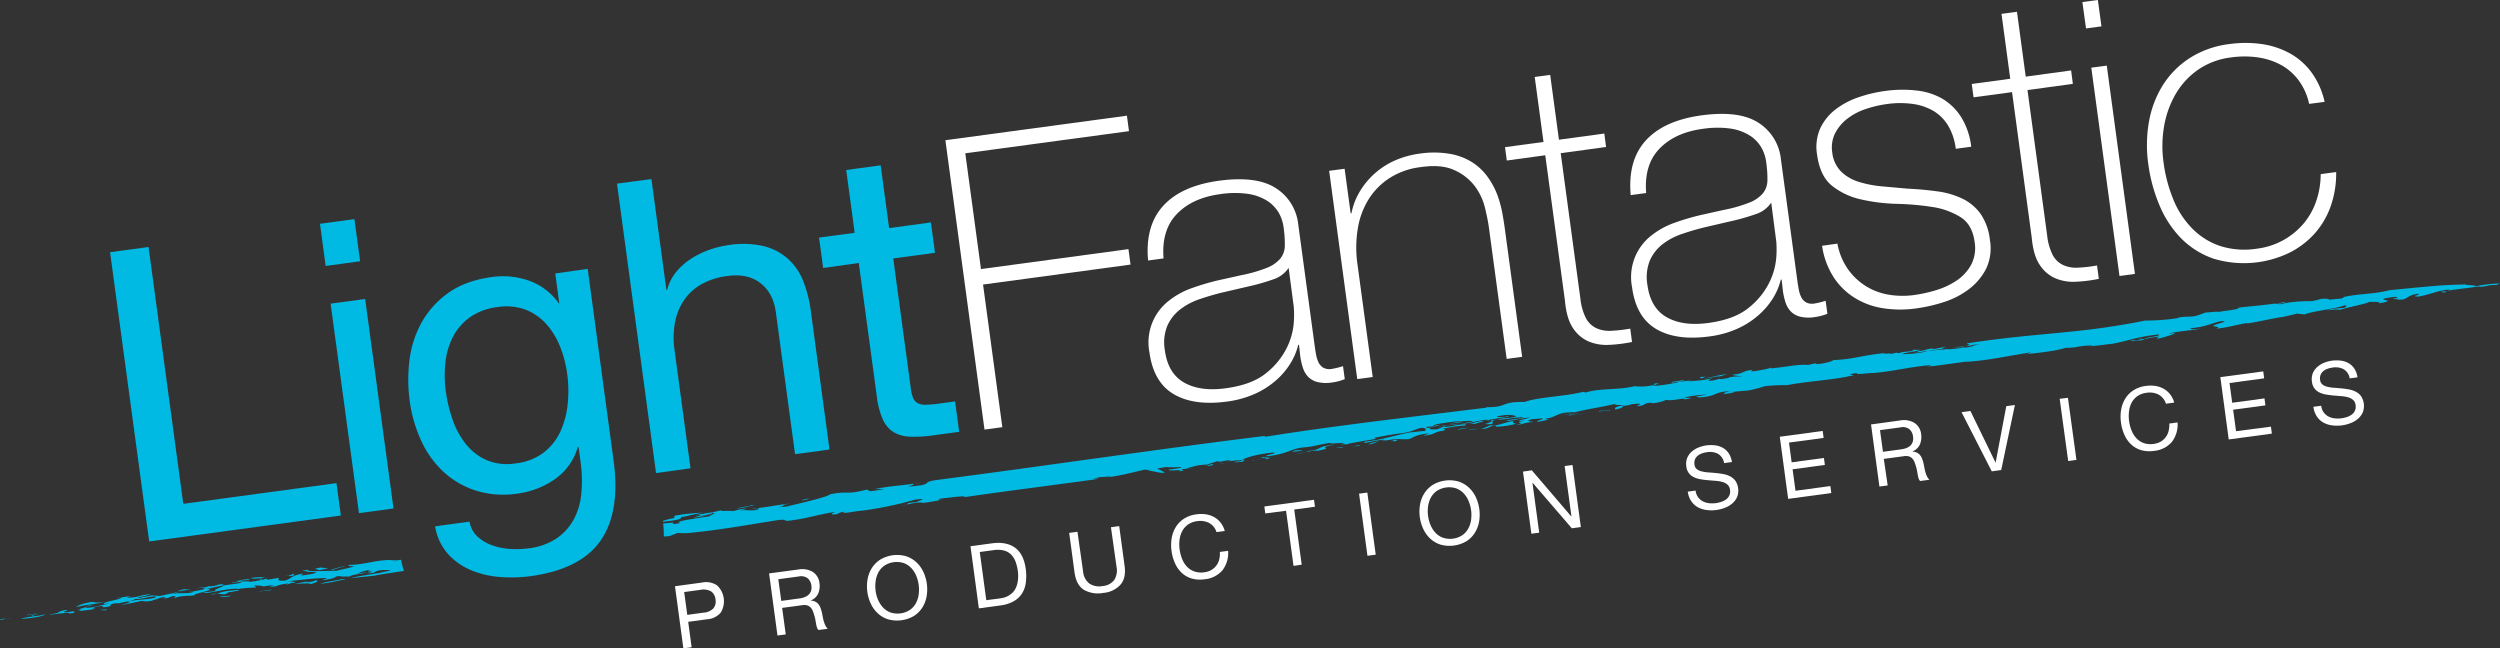 <svg id="Layer_1" data-name="Layer 1" xmlns="http://www.w3.org/2000/svg" viewBox="0 0 807.87 209.5"><rect x="0" y="0" width="807.87" height="209.5" fill="#333333" stroke="none"/><defs><style>.cls-1{fill:#00bae3;}.cls-2{fill:#fff;}</style></defs><title>Logo_Web</title><path class="cls-1" d="M87.87,190.65c-0.87.25-4,.3-4.05,0.78C84.81,190.83,87.23,191.19,87.87,190.65Z" transform="translate(0 -0.13)"/><path class="cls-1" d="M103.6,188.81a75,75,0,0,0,8.12-1.57l-1.1,0C108.17,187.85,104.94,188.13,103.6,188.81Z" transform="translate(0 -0.13)"/><path class="cls-1" d="M74.71,192.62l-3.41.25C70.25,193.22,74.23,193.05,74.71,192.62Z" transform="translate(0 -0.13)"/><path class="cls-1" d="M101.79,187.67c-0.13.35-1.56,0.52-3.18,0.66a10.73,10.73,0,0,1,1.56-.53c-2.64.62-2.83,0.59-4.95,1,2.17-.06,5.4-0.34,5.12.12C101.9,188.44,103.8,187.71,101.79,187.67Z" transform="translate(0 -0.13)"/><path class="cls-1" d="M95.72,188.54l-0.19,0C95.66,188.61,95.73,188.61,95.72,188.54Z" transform="translate(0 -0.13)"/><path class="cls-1" d="M24.37,197.55l-2.84.46c-2.73,0,1.7-.75-0.12-0.77-3.56.49-1.12,1-5.59,1.44,0.4,0.31,7.13-1,6.49-.31C26.07,198.05,22.44,198,24.37,197.55Z" transform="translate(0 -0.13)"/><path class="cls-1" d="M30.15,194.88l1.06-.22-2.17.06c-3.53.74-3.67,1.1-4.49,1.6,3.15-.79,5.13-0.88,9.22-1.54Z" transform="translate(0 -0.13)"/><path class="cls-1" d="M34.15,197.35l0.5-.31-2.34.16A10,10,0,0,0,34.15,197.35Z" transform="translate(0 -0.13)"/><path class="cls-1" d="M70.18,191.95c1.42,0,1.94.7,3.63-.33l-0.37-.06a26.21,26.21,0,0,0,3.91-.69,2.15,2.15,0,0,0-.48-0.13c-0.63.08-1.47,0.17-2.75,0.29A16,16,0,0,0,70.18,191.95Z" transform="translate(0 -0.13)"/><path class="cls-1" d="M129.57,181l-1,.19-0.72-.11c-1.49.23-1.52,0.11-1.35,0-5.29,0-8,1.44-13.67,1.6-1,.48,1.31.32,1.52,0.47-0.84.38-4,1-5.6,1.44-2.56-.13-10.28.5-9.14-0.33-4.63.57,1.5,0.22-.79,0.76l-0.53,0a16.87,16.87,0,0,1,3.82.06c0.4,0.31-3.67,1-4.93,1l0.81-.63c-4.24.76-3.25,1.41-5.83,2.28-3.42.26-1.53-.47-2.31-0.84l-3.55.61-0.05-.39a41,41,0,0,1-6,1.13c2.27-.68-4.86.29-1.72-0.63-1.8.11-2.21,0.93-3.19,0.54-1.18.58,1.63,0,2.54,0,0.81,0.49-3.88.81-6,1.26-0.22-.28,1.38-0.55-1.17-0.42a7.57,7.57,0,0,1-3.53.61c0.05,0.39-2.84.46-4.27,0.63,1.62-.14,4-0.17,3,0.3a32.64,32.64,0,0,1-5.15.88l2-.09c-2.41.9-4.16,0.15-7.52,0.78,1.4-.42,2.29-0.55,3.49-1-1.58.4-4.57,1.09-7,1.61l-2.93-.18c-0.32.33-3.21,0.41-3.16,0.79-3.59.22,2.79-.85,3.11-1.18-4.49.35-3.48,1.13-7.84,1.11l1.37-.55a41.33,41.33,0,0,1-4.45.6,4.24,4.24,0,0,0,1.62-.14c-0.77.89-6.51,1.43-5.87,2.15l2-.21c-3,.56-5.06,1.39-7.42,1.42-1.82,0,1.18-.71,2.2-1.06-2.84.33-2.19,1.19-5.58,1.57,1.8-.11,1.5.22,0.46,0.57,2-.21,6.08-0.61,5.31-0.85l-0.72,0a6.3,6.3,0,0,1,1.73-.63c2.68-.36,1.3.19,1.85,0.27,4.47-.48.26-0.85,4.34-1.37l0.55,0.08c1.94-.47,5-0.91,5.43-1.47,1.86,0.27,4.59-.83,6.59-0.79,0.53,1.08-6.95.86-9.18,1.79,2.17-.06-1.15.71-2,1.08l6.69-1.4a7.65,7.65,0,0,0,3.79-.2l-0.53,0c2.66-.49,1.88-0.86,4.22-1,0.37,0.05-.31.33-0.48,0.43,2.15-.19,1.74-0.5,3.16-0.79,2.15-.19-1,0.61.8,0.49,2.42-.77,3.93-0.43,6.08-0.74-1-.52,8.42-2,3.71-2l5.09-1.14c1.65,0.12-3.43,1.38-1.93,1.73l-4.11.53c0.79,0.71,8.52-1.68,11.37-1.16a41.8,41.8,0,0,1,5.85-.47l-0.81-.62c2.17-.13,2.92.17,3,0.28,1.26-.22,2.39-0.35,3.57-0.48a5.45,5.45,0,0,1-1.48.44,3.79,3.79,0,0,0,2.66-.32,20.5,20.5,0,0,1,3.53-.63l-1.18.43a7,7,0,0,0,1.89-.53c0.56-.08,1.09-0.17,1.59-0.28a10.89,10.89,0,0,0-3.28-.29c5-.39,8.92-1.08,13.28-1.07-0.13.23-1.88,0.73-1.34,0.68,2.15-.19,4.42-0.86,4.19-1.14l1.18-.19a4.71,4.71,0,0,0,2,.14,6.12,6.12,0,0,0,1.37,0c0.64-.66,4.78-0.93,5.63-1.31-1,.07-2.16.24-3.36,0.42,1.67-.61,3.15-1.25,4.52-1.13-3.15.79,3.49,0.13-1.31,0.94,3.48,0.26,1.7-.75,5.31-1l2.35,0c-0.3.46-3.72,0.71-3.16,0.79l1.6-.27c-1.57.53-7.66,1.14-11.32,2.11l7.52-.78c3.06-.58,6.38-1.07,9.74-1.55A29.58,29.58,0,0,1,129.57,181ZM90,189.45l0.42-.19h0Zm38-8.19,0.53,0C127.28,181.53,126.63,181.71,127.9,181.25Z" transform="translate(0 -0.13)"/><polygon class="cls-1" points="394.5 149.73 395.74 149.83 394.24 149.6 394.5 149.73"/><path class="cls-1" d="M389.55,150.75c1.84-.12,2.89-0.36,2.36-0.63C389.87,150.4,391,150.45,389.55,150.75Z" transform="translate(0 -0.13)"/><path class="cls-1" d="M14.71,198.65c-2.8.72-6.26,0.72-8,1.47C9.65,200,14.07,199.31,14.71,198.65Z" transform="translate(0 -0.13)"/><path class="cls-1" d="M70.18,191.95a6.34,6.34,0,0,0-2.07.33A11.7,11.7,0,0,0,70.18,191.95Z" transform="translate(0 -0.13)"/><path class="cls-1" d="M126.54,181.16h0.26C126.87,181.07,126.66,181.11,126.54,181.16Z" transform="translate(0 -0.13)"/><path class="cls-1" d="M84.95,189.94l-0.1,0C85,190,85,190,84.95,189.94Z" transform="translate(0 -0.13)"/><path class="cls-1" d="M550,122.39l1.19-.62a5.15,5.15,0,0,1-1.41.15C549,122.21,549.49,122.3,550,122.39Z" transform="translate(0 -0.13)"/><path class="cls-1" d="M227.4,165.79c0.64,0,1.23-.09,1.72-0.16C228.53,165.66,228,165.72,227.4,165.79Z" transform="translate(0 -0.13)"/><path class="cls-1" d="M214.26,168.75c3-.36,6.5-0.78,5.72-1.47,2-.29,4.47-1.11,7.43-1.48a63.54,63.54,0,0,0-9.47,1l-0.06.73a26.69,26.69,0,0,0-3.66.91C214.22,168.53,214.24,168.64,214.26,168.75Z" transform="translate(0 -0.13)"/><path class="cls-1" d="M619.78,113.6c-0.25.37,0.48,0.23-1.89,0.77,3.26-.65,6.09-1,9.85-1.52-0.67-.12,2.09-0.87.66-0.58l-4.17.77,0.6-.31C621.84,112.87,623,113.36,619.78,113.6Z" transform="translate(0 -0.13)"/><path class="cls-1" d="M112,182.88a51.74,51.74,0,0,0-5.06,1.39l0.37,0.06Z" transform="translate(0 -0.13)"/><path class="cls-1" d="M558.26,121c-3.73.42-4.19,0.9-7.42,1.42,1.4,0,3.27-.65,5-0.74l-0.75.28Z" transform="translate(0 -0.13)"/><path class="cls-1" d="M242.27,163.68a16.78,16.78,0,0,0-4.38.91c2.08-.4,3.92-0.72,6.33-1.31C243.3,163.43,242.15,163.4,242.27,163.68Z" transform="translate(0 -0.13)"/><path class="cls-1" d="M102.94,184.44l3.16-.66-2.58-.25C99.81,184.24,103.4,183.89,102.94,184.44Z" transform="translate(0 -0.13)"/><path class="cls-1" d="M261.21,161.24c-1,.28-2.32.39-2,0.57C259.82,161.83,261.88,161.31,261.21,161.24Z" transform="translate(0 -0.13)"/><polygon class="cls-1" points="12.81 197.99 8.57 198.75 8.94 198.81 12.81 197.99"/><polygon class="cls-1" points="12.51 198.32 10.39 198.77 10.07 199.1 12.51 198.32"/><path class="cls-1" d="M3.62,199.92a6.36,6.36,0,0,0-1.34.12Z" transform="translate(0 -0.13)"/><path class="cls-1" d="M2.28,200l-1.89.17C-0.75,200.78.82,200.28,2.28,200Z" transform="translate(0 -0.13)"/><path class="cls-1" d="M92.12,186.25c2.83-.46.24,0.41,2.71-0.11l0.27-.58c-2.5.26,0.2,0.16-.67,0.4A10,10,0,0,0,92.12,186.25Z" transform="translate(0 -0.13)"/><path class="cls-1" d="M59.13,190.59l-1.74.5c1.63,0,3.77-.33,4.08-0.66C59.35,190.87,60.92,190.35,59.13,190.59Z" transform="translate(0 -0.13)"/><path class="cls-1" d="M84.59,186.9l-0.84.51c2.36,0-1-.39,2.24-0.8a46.16,46.16,0,0,0-5,.27C81.34,187.06,82.1,187.3,84.59,186.9Z" transform="translate(0 -0.13)"/><path class="cls-1" d="M75.82,187.88c1.79-.24,4.34-0.12,5-0.52C79.71,187.07,78,187.7,75.82,187.88Z" transform="translate(0 -0.13)"/><path class="cls-1" d="M292.94,163.19l-1.45.35A6.75,6.75,0,0,0,292.94,163.19Z" transform="translate(0 -0.13)"/><path class="cls-1" d="M480.48,137L480,137c0.35,0.18.07,0.29,1.89,0.17,1.49-.55-1-0.74,1.66-1.48a16.69,16.69,0,0,1-2,.25C482.67,136.06,481.63,136.53,480.48,137Z" transform="translate(0 -0.13)"/><path class="cls-1" d="M447,142.32l-1,.15Z" transform="translate(0 -0.13)"/><path class="cls-1" d="M481.53,135.91l-0.08,0a2.85,2.85,0,0,0-.41-0.07,10.79,10.79,0,0,1-1.08.09A8.4,8.4,0,0,0,481.53,135.91Z" transform="translate(0 -0.13)"/><path class="cls-1" d="M466.68,137.78a0.43,0.43,0,0,0-.22.2h0.09l0.5-.22Z" transform="translate(0 -0.13)"/><path class="cls-1" d="M464.75,137.9l1.93-.12c0.87-.4,3.76-0.27,4.63-0.73Z" transform="translate(0 -0.13)"/><path class="cls-1" d="M655.34,114.6l-1.23.12A3.8,3.8,0,0,0,655.34,114.6Z" transform="translate(0 -0.13)"/><path class="cls-1" d="M693.26,109.86a0.06,0.06,0,0,1,0-.05l-0.13,0Z" transform="translate(0 -0.13)"/><path class="cls-1" d="M691.88,109.88a19.64,19.64,0,0,1-2.82.18c-2.26.84,4.81-.64,1.49,0.28,1-.14,1.84-0.32,2.59-0.5l-1.54-.29C689.59,110,693,109.53,691.88,109.88Z" transform="translate(0 -0.13)"/><path class="cls-1" d="M435.26,143.84a0.09,0.09,0,0,0,.06-0.11C435.26,143.77,435.23,143.81,435.26,143.84Z" transform="translate(0 -0.13)"/><path class="cls-1" d="M591.27,116.53l0.84,0A5.91,5.91,0,0,0,591.27,116.53Z" transform="translate(0 -0.13)"/><path class="cls-1" d="M799.4,92.79c2.49-.71-4.09-0.27-2.91-1L796,92.1c-6.77,0-15.35,1-23.82,1.8-5.23,1.37-9.08,1-14.73,2.18-0.79.86-1,.29-5.93,1.11,2.58-.44.23-0.61-1.42-0.49a25.36,25.36,0,0,1-3.24.77c-1-.12-7.28.12-9.47,0.93-3,.16.67-0.33,1.29-0.58-1.27-.22-2.39.63-3.41,0.51a0.51,0.51,0,0,1,.34-0.17c-4.56.65-7.31,0.82-12.07,1.37-0.29.78-4.63,0.91-6.71,1.45,0.65-.33-2.71.09-4.07,0.13l-2.47.89c-2.46.8-3.55,0.15-6.77,0.84l0.8,0a66.45,66.45,0,0,1-11.06.87c-21.77,4.4-34.09,3.8-57.19,7.31-1.48.42,1.15,0.22,0,.71-2.34.4-2.88,0.44-5,.74,1.92-.06,1.58-0.26,1.37,0l3.25-.65c0.17,0-.19.1,0.13,0.16,1.09-.22,2.37-0.54,3.79-0.69-2,.46-2.5,1.08-5.3,1.25a6.28,6.28,0,0,1,1.28-.32c-2.3.27-2.37,0.54-4.11,0.63-2.12.16-1.58,0.26-1.88,0.06l-6.58.59c-3.17,1.08-7.27,1-8.34,1.1,0.65-.58,4.31-0.73,5.85-1.43l-2.4,0-0.09.4-3.37.35,0.18-.1a2.83,2.83,0,0,1-1.64.39c-0.15,0-.49-0.1-0.12-0.17l-2.37.54c1.34-.59-2.12.16-1.83-0.34-7.84.82-9.85,2-16.81,2.27,1.15,0.07-2.08,1-4.21,1.22-1.24.05-1.56,0-.81-0.29l-2.74.61c-3.57-.25-6.89.67-12,1.11l0.24-.24a41.7,41.7,0,0,1-6.7,1.27l0.46-.48c-3.5.18-2.53,1.21-6.39,1.47,0.08,0.43,2.52.33,2.95,0.7-1-.32-5.08.17-4.08,0.35-3.79.69-2.64,0.35-3,.28l-2.2.57c-2.68.34-.93-0.46,0-0.84-2.43.81-5.2,0.84-8,1.15l1.12-.35-3.74.43a50.61,50.61,0,0,1-9,1.4l2.09-.87c-2.25,0-1.11.35-1.68,0.53a16.78,16.78,0,0,1-6.13.39c-5.5,1.35-11.24.56-15.9,2.07l-0.63-.26c-6.42,1.6-14,1.58-19.08,3.29-8.1-.12-5.06,1.77-12.48,1.69l0.27,0.14c-24,3-49.43,5.85-71.72,9.45V141c-36.11,4.47-71.16,9.72-106.92,14.36-3.3.67-1.22,0.92-4.06,1.58-1.25.15-4.07,0.56-4.12,0.27,2.4-.49,1-0.56,1.81-0.79-4,.57-9.25.94-12.78,1.78l3.05,0a44.6,44.6,0,0,1-4.84.69c0.51-.27-1.38-0.43-0.31-0.67-7.44,2-6,.39-12.28,1.63-1.16,1-9,2.71-14.22,4l-2.79.16c3.67-.49-0.15-0.58,4.4-1.15-3.82.28-7.3,1.1-10.9,1.46,0.72,0.11.58,0.4-.85,0.68-2.22.19-2.47-.19-5,0.11l2.45-.59c-1.72-.08-3.1.52-4.65,0.78-0.55-.27-4.32.18-3.7-0.29-3.33.92-4.56,0.82-8.17,1.61,3.84-.16-0.91.57-0.45,0.8l4.26-.71c-6.06.59,2-.32,1.42-0.84,2.87-.12-3.76,1.47,1,0.74-5.63,1.06-6.87,1-12.6,2.22,3.49-.58-0.62.46,1.29,0.38-4.44.62-1.13-.05-2.55-0.23-1.24.18-2.09,0.21-2.92,0.3a29.59,29.59,0,0,1,.21,4.23l1.85-.15,2.59-1,2.75,0.08c10.89-1,19.14-2.59,29.42-4.19,3.2-.48,2,0.21,3.52.19,7-.88,8.67-1.87,15.35-2.92-0.9.33-2.39,1.12,0.5,0.76a4.7,4.7,0,0,1,2.66-.75l-0.9.33c1.71,0.08,3.28-.43,6.75-0.76a120.49,120.49,0,0,0,16.76-3.52c5.4-.66-0.46.8,0.58,0.8-3.83.27-2.63,0.48-3.42,0.82,2-.46,4.4-0.91,5.5-0.57a53.59,53.59,0,0,0,6.79-1.26c-1.37.35-2.6,0.25-1.32-.14,2.31-.14,8.13-1.12,7.88-0.47,13.26-1.91,28.13-3.8,42.34-5.75,2.36-.63-1.84.13-0.55-0.27,3.43-.87,2.78-0.16,5.53-0.86l-1.11.48c4.16-.51,8.48-1.71,12.46-2.56-0.62.46,3.35-.14,0,0.53,2-.33,4.57,1,6,0.47l-2.43-1.25c0.09-.17,2.86-0.45,2.57-0.51a36.43,36.43,0,0,0,5.1,0c0.63,0.31-2.37.63-4,.85-0.16.69,5.57-.33,3.28,0.59,3.49-.58-0.54-0.27,1.52-0.79l3.08-.27-2.39.1c2.53-.54,3.34-1.16,6.79-1.25l3.45-1.12c0.43,0.47,2.59-.25,4.43-0.38l-1.09.48a30.89,30.89,0,0,1,4.9-.4c-1.3.64-2.2,0.19-2.73,0.7l2.68-.21c-0.05-.29,1.61-0.75-0.32-0.67,2.39-.88,3.68-1.51,9.86-2.3,2.86,0.12-2.94.85-1.72,1.19,6.44-.65,7.66-2.36,11.42-2.81,4.81-.44,4.47-0.87,9.31-1.55-1.49.55,3.44-.09,4.37,0.11l-1.87.61a5.35,5.35,0,0,1,2.55-.16c0.63-.45,6.43-1.23,9.48-1.84l-0.64-.31c2.59-.48,6.18-1.22,9-1.49,4.1-.68,3.12-0.9,6.23-1.76,1.8,0.12,1.67.56,1.14,1.07-1.13-.05-3,0.32-4.81.44-5.16,1-9.1,2.42-14.32,2.93-2.12,1.26,3.49-.58,6.06-0.59a1,1,0,0,1-.44.15c0.23,0,.42-0.05.64-0.06-1.85.37-4.86,0.93-5.3,1.49,3.1-.52,2.13-1.26,6.06-1.37,2.83-.65,5.27-0.22,7-0.39,1.86-.61,1.84-1.39,6.56-1.88l-2,.81c5.32-.71,2.39-1.12,7.32-1.76-1.74.17,1.6-.75-1.69-0.32a44.71,44.71,0,0,1,7.86-1.25c0.69-.18.12-0.2,0.22-0.4-3,0-4.63,1-7.14.79l-2,.85c-2.78.16-3.12-.26-1.47-0.72a11.06,11.06,0,0,1-2,.28c-0.59-.8,3.35-0.14,4.2-1l-1.94.33c-0.92-.45,4.48-1.11,7-1.41,2.87-.12,5.48-0.37,5.73,0l-3.79.69c2,0.06,4.84-.85,7.06-1.13a2.71,2.71,0,0,0,.64,0,0.22,0.22,0,0,1-.19-0.09,5.83,5.83,0,0,1,1.27,0c1.95-.24,4.77-0.88,6.6-1l-0.27-.33-0.22.24c-1.78.23-4.23,0.33-2.92-.12,4-.8,4.89-0.2,5.89,0-0.85.68-3.92,0.53-5.94,1,1.3,0.38,4.09-.5,8.29-0.69-1.57.83-4.81,0.64-5.65,1.32,3.36-.35,4.17-0.9,7.71-1.22-0.41.34-3.84,0.83-3.56,1.16l2.28-.13c-5.54.78,1.07,0.62-3.23,1.35,2.07,0,2.78-.88,5.74-0.89-0.84-.15-3.23-0.32-0.48-0.93l3.17-.25c1.35,0.11-3.19,1.09-1.11,1.06l3.26-.65c-0.14-.16-1.72,0-0.77-0.42,1.93-.06,3-1.12,5.22-1.69a17.17,17.17,0,0,1,3.86-.25c4.42-1.14,10.11-1.89,14.18-3-2.77.74,0.19,0.6,1.92,0.65-3.24.52-3.19,1.08-2.91,1.42,2-.33,3.19-1.09,2.16-1.14,3.34-.22,2.23-0.7,5.18-0.71,1.91-.06-0.86.69-0.19,0.81,3.57-.46.88-0.82,4.77-1.21-0.2.1-.55,0.18-0.23,0.24a13.56,13.56,0,0,0,4.74-1.08c2.33,0.44,6.27-.93,5.92-0.15,5-.88-0.81-0.29.16-0.68a38.41,38.41,0,0,1,7.11-.9,34.66,34.66,0,0,1-3.58.59l1.13,0.35c6.34-.5,3.84-1.67,10-2.06-3.1.68-1,.52-2.5,1.08,0.93-.25,5.71-0.76,2.77-0.75,2.29-.27,3.89-0.39,5.48-0.51a42,42,0,0,0,5.32-1.39,53.23,53.23,0,0,1,7.18-.34c6.68-1.27,13-1.5,20-2.84l-0.53,0c5.51-.65-2.52-0.33,3.19-1.09-0.68.71,3.48-.05,5.37,0,7-.63,12.05-2.08,18.56-2.55,0,0.13-.43.34-1.68,0.53,5-.47,8.91-1.13,13.35-1.7l-0.18.1c7.19-.47,13.57-1.94,20.92-3.08a12,12,0,0,0-1.16.55c3.73-.36,9.68-1.08,12.21-2,4.49,0,2.9-.58,8.65-0.76,0.34,0.06-.55.18-0.92,0.25,2.82-.18,4.78-0.51,7.62-0.82,6.17-1.23,7.6-2.22,14.87-3,0.48,0.78-4.42.81-4.49,1.49a20.54,20.54,0,0,1,4.67-.75c-1.15.49-.23,0.24-1,0.65,1.55,0,6-1.7,6-1.61,0.06-.17-0.47-0.19-1.9,0,1.62-.74,7.1-1,10.58-1.68-1.14.14-4.74,0.46-3.45-.11,4.73-.46,6.18-1.47,9.42-2.24,4.38-.21-3.1,1.13-2.21,1.6,0.75,0.11,2.56.34,0.77,0.82,3.91-.4,6.64-1.28,10.1-1.87l-0.07.18c4.84-.72,9.91-2.14,14-2.36l-2.18.1a37.28,37.28,0,0,0,4.54-1c-0.09.25,2.28,0.15,2.1,0.38,2.45-1.1,10.76-1.93,13-3,1.32,0,.34.54,0,0.79-3.07.34-4.13,0.31-5.69,0.87,2.54-.36,4.44-0.38,4.07-0.13,2.48-.89,8.51-1.92,9.72-2.64,1.9,0,3.69-.07,3.1.47,7.77-1.34-4-.88,4.77-2.06,4.08-.1-3.84,1.13,1.72.53l-1,.21c4.16,0.63,2.7-1.21,7.24-1.79,0.69,0.55-3.1.88,0.09,0.91,4.13-.72,5.82-1.91,10-2.27l-0.61.36c2.65-.41,7.83-1,10.46-1.39,0.14,0.11-.25.14-0.75,0.25,4.93-.42,2-0.6,6.06-0.7l1.11-.46A40.51,40.51,0,0,0,799.4,92.79Z" transform="translate(0 -0.13)"/><path class="cls-1" d="M467.3,137.11c2.59-.25,2.29-0.14,5.49-0.62C471.57,136.15,469.59,137,467.3,137.11Z" transform="translate(0 -0.13)"/><path class="cls-1" d="M454.43,140c-0.42,0-.85.05-1.31,0.1l-0.82.13Z" transform="translate(0 -0.13)"/><path class="cls-1" d="M540.4,123.54c-0.85.68,0.71-.14,2.6-0.07l1.68-.53C543.08,123.06,541.64,123.35,540.4,123.54Z" transform="translate(0 -0.13)"/><path class="cls-1" d="M295.48,156.47c0.74-.11,1.47-0.22,2.12-0.35A17.08,17.08,0,0,0,295.48,156.47Z" transform="translate(0 -0.13)"/><path class="cls-1" d="M744.64,101.92l-0.28.13A0.66,0.66,0,0,0,744.64,101.92Z" transform="translate(0 -0.13)"/><path class="cls-1" d="M242.88,164.48c0.65,0,1.31-.08,1.94-0.14a4.91,4.91,0,0,0-.78-0.05Z" transform="translate(0 -0.13)"/><polygon class="cls-1" points="507.07 133.72 504.16 134.3 508.49 133.56 507.07 133.72"/><path class="cls-1" d="M431.54,143.8c-7,.63-3.4,1.65-9.65,2.15,3.05,0-2,.57-3,0.85,2.31-.14,5.49-1.39,6.87-1C432.23,144.65,424.17,145,431.54,143.8Z" transform="translate(0 -0.13)"/><polygon class="cls-1" points="433.55 144.66 434.05 144.4 431.54 144.69 433.55 144.66"/><path class="cls-1" d="M437.18,144.54c0.62-.22,3.51-0.59,1.88-0.61Z" transform="translate(0 -0.13)"/><path class="cls-1" d="M449.12,142.49l0.88-.09c-0.21.16,1.89,0.17-.43,0.55C451.39,142.83,452.93,141.79,449.12,142.49Z" transform="translate(0 -0.13)"/><path class="cls-1" d="M417.69,145.93c-0.33.35,2.57,0,3.45-.34C420.3,145.68,418.78,145.45,417.69,145.93Z" transform="translate(0 -0.13)"/><path class="cls-1" d="M406.84,148.52a2.87,2.87,0,0,1-.74.25C406.81,148.63,407.41,148.5,406.84,148.52Z" transform="translate(0 -0.13)"/><path class="cls-1" d="M473.56,138.41c-1.25.15-2.71,0.45-2.43,0.59l3.4-.63Z" transform="translate(0 -0.13)"/><path class="cls-1" d="M408.65,148.64l2-.57-2.46-.19C405.7,148.47,411,147.77,408.65,148.64Z" transform="translate(0 -0.13)"/><path class="cls-1" d="M789.06,94.31c-0.3.2,0.2,0.27,0.71,0.35C792,94.19,789.26,94.35,789.06,94.31Z" transform="translate(0 -0.13)"/><polygon class="cls-1" points="508.5 134.27 511.56 133.72 511.04 133.76 508.5 134.27"/><path class="cls-1" d="M516.73,133.14a14.86,14.86,0,0,1,3.91-.39l-0.83-.16C518.71,132.81,516.47,132.81,516.73,133.14Z" transform="translate(0 -0.13)"/><path class="cls-1" d="M789.06,94.31l0,0S789,94.31,789.06,94.31Z" transform="translate(0 -0.13)"/><path class="cls-1" d="M404.91,148.85l-0.12.2c0.2-.05.59-0.13,1-0.2A1.72,1.72,0,0,1,404.91,148.85Z" transform="translate(0 -0.13)"/><path class="cls-1" d="M479.3,136.37c-0.62-.56-3.1.52-4.26,0.71h2.09C476.68,136.87,478.22,136.61,479.3,136.37Z" transform="translate(0 -0.13)"/><path class="cls-1" d="M477.56,138.58a14.7,14.7,0,0,1-3.2.47A6.63,6.63,0,0,0,477.56,138.58Z" transform="translate(0 -0.13)"/><path class="cls-1" d="M489.27,136.11c-3.8.69-5.64,1.87-7.6,1.42l-3.08,1.3c3.08-.27,2.27-0.92,4.4-1.16,1.14,0-.21.31,0.65,0.33a25.67,25.67,0,0,0,6.27-.93C489.25,137,488.31,136.5,489.27,136.11Z" transform="translate(0 -0.13)"/><polygon class="cls-1" points="506.98 134.12 507.12 134.29 510.39 133.5 506.98 134.12"/><path class="cls-1" d="M48,79.94l11.23,83,49.5-6.69,1.42,10.47-61.94,8.38L35.57,81.63Z" transform="translate(0 -0.13)"/><path class="cls-1" d="M105.24,86.07L103.4,72.45l11.13-1.51,1.84,13.62ZM118,96.74l9.16,67.7L116,165.95l-9.16-67.7Z" transform="translate(0 -0.13)"/><path class="cls-1" d="M194.05,174.86q-6.48,9.28-22.72,11.47a46.61,46.61,0,0,1-9.77.25,29.8,29.8,0,0,1-9.36-2.2,20.91,20.91,0,0,1-7.45-5.26,17.65,17.65,0,0,1-4.14-8.91l11.13-1.51a8.3,8.3,0,0,0,2.59,4.85,14,14,0,0,0,4.78,2.82,21.23,21.23,0,0,0,5.82,1.15,30.38,30.38,0,0,0,5.84-.19,20.86,20.86,0,0,0,9-3.16,17.61,17.61,0,0,0,5.58-6.09,21.84,21.84,0,0,0,2.51-8.54,45.48,45.48,0,0,0-.29-10.49l-0.6-4.45-0.26,0a18.89,18.89,0,0,1-7.46,10.41,27.31,27.31,0,0,1-12,4.62,30.07,30.07,0,0,1-13.6-1,27.91,27.91,0,0,1-10.43-6.12,31.74,31.74,0,0,1-7.17-10.1,45.22,45.22,0,0,1-3.68-12.9,51.9,51.9,0,0,1-.1-12.59A34,34,0,0,1,136,104.77,29,29,0,0,1,144.58,95q5.57-4.15,14.34-5.34a25.23,25.23,0,0,1,12.17,1.22,20,20,0,0,1,9.52,7.31l0.13,0-1.31-9.69L189.91,87,198.28,149Q200.53,165.58,194.05,174.86Zm-18.32-28.52a18.42,18.42,0,0,0,5.4-6.86,27.81,27.81,0,0,0,2.33-8.92,41.35,41.35,0,0,0-.16-9.58,37.53,37.53,0,0,0-2.23-8.63,24.77,24.77,0,0,0-4.39-7.34,17.54,17.54,0,0,0-6.71-4.76,17.85,17.85,0,0,0-9.19-.89,19.39,19.39,0,0,0-8.89,3.27,18,18,0,0,0-5.48,6.28,23.24,23.24,0,0,0-2.47,8.33,38.56,38.56,0,0,0,.14,9.45,47,47,0,0,0,2.16,9,26.24,26.24,0,0,0,4.27,7.89,17.83,17.83,0,0,0,6.71,5.23,17.13,17.13,0,0,0,9.47,1.05A18.19,18.19,0,0,0,175.73,146.34Z" transform="translate(0 -0.13)"/><path class="cls-1" d="M210.51,58l4.83,35.75,0.26,0a15,15,0,0,1,2.95-5.8,21,21,0,0,1,4.83-4.25,27.72,27.72,0,0,1,5.88-2.86,31.39,31.39,0,0,1,6.13-1.5,29.64,29.64,0,0,1,11.38.33,18.5,18.5,0,0,1,7.89,4.13A19.15,19.15,0,0,1,259.58,91a42.3,42.3,0,0,1,2.47,9.87l6,44.52-11.13,1.51-6.2-45.83q-0.85-6.28-5-9.46t-10.58-2.3a22.9,22.9,0,0,0-8.63,2.76,16.75,16.75,0,0,0-5.62,5.29,19.37,19.37,0,0,0-2.82,7.25,27.65,27.65,0,0,0-.1,8.61l5.17,38.24L212,153,199.38,59.47Z" transform="translate(0 -0.13)"/><path class="cls-1" d="M300.81,72l1.33,9.82-13.49,1.82,5.68,42a12.22,12.22,0,0,0,.75,3.1,3.26,3.26,0,0,0,1.49,1.67,5.53,5.53,0,0,0,2.67.51,37.3,37.3,0,0,0,4.28-.38l5.11-.69,1.33,9.82-8.51,1.15a40.22,40.22,0,0,1-7.48.41,11,11,0,0,1-5.27-1.49,9.3,9.3,0,0,1-3.42-4.07,25.94,25.94,0,0,1-1.94-7.47l-5.83-43.08L266,86.73l-1.33-9.82,11.52-1.56-2.74-20.29,11.13-1.51,2.74,20.29Z" transform="translate(0 -0.13)"/><path class="cls-2" d="M305.5,45.44l58.66-7.93,0.67,5-52.9,7.15L317,87.08l47.66-6.45,0.67,5-47.66,6.45,6.23,46.09-5.76.78Z" transform="translate(0 -0.13)"/><path class="cls-2" d="M419.78,111.58l-0.26,0a20.93,20.93,0,0,1-2.63,6.16,24.42,24.42,0,0,1-4.79,5.51,27.17,27.17,0,0,1-6.83,4.26,32.14,32.14,0,0,1-8.74,2.38q-10.74,1.45-17.26-2.4T371.44,114a17,17,0,0,1,6.22-16.64,25.75,25.75,0,0,1,7.57-4.16,79.23,79.23,0,0,1,8.27-2.45l7.64-1.7a46.1,46.1,0,0,0,8.28-2.38,10.88,10.88,0,0,0,4.33-3,6.76,6.76,0,0,0,1.44-4.13,37.25,37.25,0,0,0-.4-5.94,12.56,12.56,0,0,0-1.74-5,11.58,11.58,0,0,0-3.84-3.75,16.39,16.39,0,0,0-6.15-2.1,31.06,31.06,0,0,0-8.78.12q-9,1.22-14,6.43T376,83.64l-5,.67q-1-11.2,4.88-17.66t18-8.11q12.18-1.65,18.39,2.38a15.84,15.84,0,0,1,7.26,11.75l5.3,39.15q0.19,1.44.45,2.87a9.7,9.7,0,0,0,.81,2.56,4,4,0,0,0,1.57,1.72,4.17,4.17,0,0,0,2.72.37,24,24,0,0,0,3.61-.89l0.57,4.19a15.83,15.83,0,0,1-4,1.07,12.06,12.06,0,0,1-4.89-.14,6.32,6.32,0,0,1-3-1.73,7.78,7.78,0,0,1-1.66-2.91,21.5,21.5,0,0,1-.85-3.82ZM416.42,86.7a9.53,9.53,0,0,1-5.16,3.77,69.81,69.81,0,0,1-8.16,2.3l-8.27,1.92q-3.62.89-7.18,2.11a21.54,21.54,0,0,0-6.28,3.32,13.66,13.66,0,0,0-4.15,5.29,14.45,14.45,0,0,0-.8,7.91q1,7.46,6.21,10.43t13.45,1.85q8.51-1.15,13.07-4.9a24.09,24.09,0,0,0,6.64-8.1,22,22,0,0,0,2.29-8.18,33.41,33.41,0,0,0,0-5.14Z" transform="translate(0 -0.13)"/><path class="cls-2" d="M429.51,55.33l5-.67,1.95,14.4,0.26,0a21.75,21.75,0,0,1,2.82-7.25A25,25,0,0,1,451,51.89a29.32,29.32,0,0,1,7.58-2.09,30.89,30.89,0,0,1,10.21.09,19.82,19.82,0,0,1,7.26,2.88,18.56,18.56,0,0,1,4.84,4.75,24.84,24.84,0,0,1,3,5.67,35.75,35.75,0,0,1,1.57,5.72q0.51,2.8.79,4.89l5.63,41.64-5,.67-5.76-42.56q-0.34-2.49-1.24-6.23a19.33,19.33,0,0,0-3.27-7,16.79,16.79,0,0,0-6.57-5.18q-4.2-2-11-1a23.94,23.94,0,0,0-9.93,3.48,22.33,22.33,0,0,0-6.81,6.85A25.91,25.91,0,0,0,438.77,74a37.72,37.72,0,0,0-.1,11.55l4.92,36.4-5,.67Z" transform="translate(0 -0.13)"/><path class="cls-2" d="M519,47.63l-14.66,2,6.36,47a18.32,18.32,0,0,0,1.78,6.29,7.39,7.39,0,0,0,3.3,3.22,10.07,10.07,0,0,0,4.79.89,47.2,47.2,0,0,0,6.24-.71l0.58,4.32a47.07,47.07,0,0,1-7.41.93,15,15,0,0,1-6.62-1.1,11.59,11.59,0,0,1-5.05-4.32q-2.08-3.05-2.6-8.85l-6.36-47L486.92,52l-0.58-4.32L498.78,46,495.94,25l5-.67,2.83,20.95,14.66-2Z" transform="translate(0 -0.13)"/><path class="cls-2" d="M575.73,90.49l-0.26,0a20.94,20.94,0,0,1-2.63,6.16A24.35,24.35,0,0,1,568,102.2a27.13,27.13,0,0,1-6.82,4.26,32.19,32.19,0,0,1-8.74,2.38q-10.74,1.45-17.26-2.4T527.39,92.9a17,17,0,0,1,6.22-16.64,25.77,25.77,0,0,1,7.57-4.16,79.14,79.14,0,0,1,8.27-2.45l7.64-1.7a46,46,0,0,0,8.28-2.38,10.88,10.88,0,0,0,4.33-3,6.77,6.77,0,0,0,1.44-4.13,37.25,37.25,0,0,0-.4-5.94,12.56,12.56,0,0,0-1.74-5,11.58,11.58,0,0,0-3.84-3.75,16.38,16.38,0,0,0-6.15-2.1,31.06,31.06,0,0,0-8.78.12q-9,1.22-14,6.43t-4.27,14.31l-5,.67q-1-11.2,4.88-17.66t18-8.11q12.18-1.65,18.39,2.38a15.83,15.83,0,0,1,7.26,11.75l5.3,39.15c0.13,1,.28,1.92.45,2.87a9.65,9.65,0,0,0,.81,2.56,4,4,0,0,0,1.57,1.72,4.18,4.18,0,0,0,2.72.37,24.18,24.18,0,0,0,3.61-.89l0.57,4.19a15.78,15.78,0,0,1-4,1.07,12,12,0,0,1-4.89-.14,6.34,6.34,0,0,1-3-1.73,7.78,7.78,0,0,1-1.66-2.91,21.5,21.5,0,0,1-.85-3.82Zm-3.36-24.88a9.53,9.53,0,0,1-5.16,3.77,69.9,69.9,0,0,1-8.16,2.3l-8.27,1.92q-3.62.89-7.18,2.11A21.51,21.51,0,0,0,537.31,79a13.66,13.66,0,0,0-4.15,5.29,14.45,14.45,0,0,0-.8,7.91q1,7.46,6.21,10.43T552,104.5q8.51-1.15,13.07-4.9a24.08,24.08,0,0,0,6.64-8.1A22,22,0,0,0,574,83.32a33.3,33.3,0,0,0,0-5.14Z" transform="translate(0 -0.13)"/><path class="cls-2" d="M593.76,78.85a20.81,20.81,0,0,0,3.22,8,20,20,0,0,0,13,8.44,27,27,0,0,0,8.69.16,45.4,45.4,0,0,0,6.93-1.54,24.58,24.58,0,0,0,6.65-3.1,14.56,14.56,0,0,0,4.71-5.1,11.74,11.74,0,0,0,1.13-7.42q-0.76-5.63-4.56-8A24.05,24.05,0,0,0,624.35,67a87.82,87.82,0,0,0-11.48-1,58.17,58.17,0,0,1-11.53-1.44,22.83,22.83,0,0,1-9.33-4.4q-3.89-3.14-4.83-10.08a14.79,14.79,0,0,1,1.1-8.62,16.72,16.72,0,0,1,5-6.07,26.15,26.15,0,0,1,7.41-3.87,45.07,45.07,0,0,1,8.53-2,39.72,39.72,0,0,1,10-.15A21.46,21.46,0,0,1,627.62,32a18.25,18.25,0,0,1,6.14,6A23.26,23.26,0,0,1,637,47.54l-5,.67a18.9,18.9,0,0,0-2.57-7.65,13.84,13.84,0,0,0-4.91-4.74,18.39,18.39,0,0,0-6.76-2.15,30.56,30.56,0,0,0-8,.08A37.37,37.37,0,0,0,603,35.33a20,20,0,0,0-5.92,3.07,14.1,14.1,0,0,0-4,4.67,10.23,10.23,0,0,0-1,6.26A10.35,10.35,0,0,0,595,55.62a14.16,14.16,0,0,0,5.71,3.29,35.77,35.77,0,0,0,7.53,1.45l8.3,0.74q5.1,0.25,9.65.89a26.73,26.73,0,0,1,8.05,2.38,15.6,15.6,0,0,1,5.79,4.88,18.3,18.3,0,0,1,3,8.39A15.49,15.49,0,0,1,641.8,87a19.4,19.4,0,0,1-5.51,6.55,26.94,26.94,0,0,1-8,4.15,51,51,0,0,1-9,2.08,36.6,36.6,0,0,1-10.88-.06,24.37,24.37,0,0,1-9.2-3.42,22,22,0,0,1-6.78-6.75,25.6,25.6,0,0,1-3.63-10Z" transform="translate(0 -0.13)"/><path class="cls-2" d="M669.84,27.23l-14.66,2,6.36,47a18.33,18.33,0,0,0,1.78,6.29,7.38,7.38,0,0,0,3.3,3.22,10.05,10.05,0,0,0,4.79.89,47.29,47.29,0,0,0,6.24-.71l0.58,4.32a47.17,47.17,0,0,1-7.41.93,14.94,14.94,0,0,1-6.62-1.1,11.59,11.59,0,0,1-5.05-4.32q-2.08-3.05-2.6-8.85l-6.36-47-12.44,1.68-0.58-4.32,12.44-1.68L646.78,4.61l5-.67,2.83,20.95,14.67-2Z" transform="translate(0 -0.13)"/><path class="cls-2" d="M674.09,9.32L672.92,0.8l5-.67,1.16,8.52Zm10.82,80L675.8,22l5-.67,9.1,67.3Z" transform="translate(0 -0.13)"/><path class="cls-2" d="M746.19,33.7a19.66,19.66,0,0,0-3.35-7.55,17.72,17.72,0,0,0-5.67-5,22.51,22.51,0,0,0-7.47-2.46,30.47,30.47,0,0,0-8.74,0,23.72,23.72,0,0,0-10.78,4.06,24.76,24.76,0,0,0-7.2,7.91A31.17,31.17,0,0,0,699.31,41a37.62,37.62,0,0,0-.19,11.43,48.1,48.1,0,0,0,3.27,12.36,28.76,28.76,0,0,0,6.2,9.36,22.74,22.74,0,0,0,9,5.52,26,26,0,0,0,11.71.82,23.49,23.49,0,0,0,15-8,22.58,22.58,0,0,0,4.15-7.29,27.18,27.18,0,0,0,1.48-8.8l5-.67a31.89,31.89,0,0,1-1.82,11.18,26.54,26.54,0,0,1-5.21,8.77,27.5,27.5,0,0,1-8,6.08,33.81,33.81,0,0,1-24.46,2,27.15,27.15,0,0,1-10.63-6.63,33.94,33.94,0,0,1-7-10.71,51.82,51.82,0,0,1-3.6-13.31,43.58,43.58,0,0,1,.22-13.63,33,33,0,0,1,4.47-11.8,28.55,28.55,0,0,1,8.68-8.77,30.61,30.61,0,0,1,12.85-4.54,37.4,37.4,0,0,1,10.47,0,26.87,26.87,0,0,1,9.07,3,21.73,21.73,0,0,1,7,6.18,25.2,25.2,0,0,1,4.22,9.5Z" transform="translate(0 -0.13)"/><path class="cls-2" d="M226.92,188.37a6.28,6.28,0,0,1,4.81.94,7,7,0,0,1,1.18,8.76,6.17,6.17,0,0,1-4.39,2.17l-6.13.83,1.11,8.21-2.67.36-2.71-20.07Zm0.4,9.74a4.81,4.81,0,0,0,3.21-1.38,3.56,3.56,0,0,0,.68-2.9,3.52,3.52,0,0,0-1.43-2.6,5,5,0,0,0-3.46-.49l-5.23.71,1,7.37Z" transform="translate(0 -0.13)"/><path class="cls-2" d="M258,184.16a6.67,6.67,0,0,1,4.67.8,4.89,4.89,0,0,1,2.14,3.63,6.15,6.15,0,0,1-.4,3.32,4.31,4.31,0,0,1-2.4,2.24v0.06a3.62,3.62,0,0,1,1.49.37,3.15,3.15,0,0,1,1,.82,4.35,4.35,0,0,1,.64,1.16,13.25,13.25,0,0,1,.43,1.37q0.15,0.72.29,1.48a12.92,12.92,0,0,0,.34,1.47,9.19,9.19,0,0,0,.51,1.35,3.47,3.47,0,0,0,.79,1.08l-3,.4a1.69,1.69,0,0,1-.49-0.79,8.7,8.7,0,0,1-.29-1.18l-0.25-1.41a10,10,0,0,0-.37-1.47q-0.21-.71-0.47-1.35a3.33,3.33,0,0,0-.69-1.08,2.69,2.69,0,0,0-1.06-.66,3.59,3.59,0,0,0-1.61-.08l-6.52.88,1.16,8.57-2.67.36-2.71-20.07Zm1.79,9a3.9,3.9,0,0,0,1.4-.75,3,3,0,0,0,.86-1.23,3.71,3.71,0,0,0,.14-1.84A3.63,3.63,0,0,0,261,187a3.5,3.5,0,0,0-2.86-.59l-6.63.9,0.95,7,5.57-.75A10.64,10.64,0,0,0,259.8,193.2Z" transform="translate(0 -0.13)"/><path class="cls-2" d="M280.35,187.34a10,10,0,0,1,1.36-3.6A9,9,0,0,1,284.4,181a10.61,10.61,0,0,1,8.38-1.13,8.94,8.94,0,0,1,3.32,1.93,10,10,0,0,1,2.27,3.11,13.33,13.33,0,0,1,1.07,7.9,10.05,10.05,0,0,1-1.36,3.6,8.78,8.78,0,0,1-2.69,2.73,10.77,10.77,0,0,1-8.38,1.13,8.77,8.77,0,0,1-3.32-1.91,10,10,0,0,1-2.27-3.11A13.33,13.33,0,0,1,280.35,187.34Zm3.4,6.61a8.18,8.18,0,0,0,1.6,2.49,6.37,6.37,0,0,0,2.42,1.61,7.33,7.33,0,0,0,6.3-.85A6.38,6.38,0,0,0,296,195a8.18,8.18,0,0,0,.88-2.82,11.68,11.68,0,0,0-.81-6,8.22,8.22,0,0,0-1.6-2.49,6.38,6.38,0,0,0-2.42-1.6,7.34,7.34,0,0,0-6.3.85,6.38,6.38,0,0,0-1.91,2.19,8.22,8.22,0,0,0-.88,2.82A11.68,11.68,0,0,0,283.75,194Z" transform="translate(0 -0.13)"/><path class="cls-2" d="M320.53,175.71q4.64-.63,7.46,1.4t3.48,6.86a16.37,16.37,0,0,1,0,4.56,8.46,8.46,0,0,1-1.3,3.52,7.63,7.63,0,0,1-2.73,2.45,12.18,12.18,0,0,1-4.23,1.29l-6.89.93-2.71-20.07Zm2.64,17.79a10.94,10.94,0,0,0,1.12-.22,6.27,6.27,0,0,0,1.39-.53,6.61,6.61,0,0,0,1.4-1,5.11,5.11,0,0,0,1.15-1.56,7.76,7.76,0,0,0,.68-2.31,11.56,11.56,0,0,0,0-3.21,13.55,13.55,0,0,0-.79-3.17,6.23,6.23,0,0,0-1.48-2.26A5.14,5.14,0,0,0,324.3,178a8.33,8.33,0,0,0-3.19-.1l-4.5.61,2.11,15.57Z" transform="translate(0 -0.13)"/><path class="cls-2" d="M362.14,189a8.3,8.3,0,0,1-5.59,2.72,9.19,9.19,0,0,1-6.31-1q-2.43-1.55-3-5.57l-1.73-12.82,2.67-.36L350,184.78a5.5,5.5,0,0,0,2,3.9,5.75,5.75,0,0,0,4.32.83,5.2,5.2,0,0,0,3.71-1.92,5.74,5.74,0,0,0,.78-4.27L359,170.5l2.67-.36L363.41,183Q363.94,186.81,362.14,189Z" transform="translate(0 -0.13)"/><path class="cls-2" d="M390.7,169.11a6.27,6.27,0,0,0-3.79-.57,6.56,6.56,0,0,0-3,1.09,6.1,6.1,0,0,0-1.86,2.1,7.89,7.89,0,0,0-.87,2.76,11.73,11.73,0,0,0,0,3.09,13.08,13.08,0,0,0,.83,3.19,7.84,7.84,0,0,0,1.58,2.51A6.1,6.1,0,0,0,386,184.8a6.66,6.66,0,0,0,3.18.26,6,6,0,0,0,2.29-.75,5.38,5.38,0,0,0,1.61-1.45,5.65,5.65,0,0,0,.92-2,7.73,7.73,0,0,0,.19-2.37l2.67-.36a9.19,9.19,0,0,1-1.81,6.26,8.54,8.54,0,0,1-5.79,2.93,9.76,9.76,0,0,1-4.18-.25,8.07,8.07,0,0,1-3.19-1.81,9.55,9.55,0,0,1-2.18-3.08,14.27,14.27,0,0,1-1.13-4,13.49,13.49,0,0,1,.06-4.2,10,10,0,0,1,1.36-3.6,8.55,8.55,0,0,1,2.67-2.67,9.71,9.71,0,0,1,4-1.38,10.47,10.47,0,0,1,3,0,8.1,8.1,0,0,1,2.67.9,7,7,0,0,1,2.1,1.79,7.54,7.54,0,0,1,1.34,2.7l-2.67.36A5,5,0,0,0,390.7,169.11Z" transform="translate(0 -0.13)"/><path class="cls-2" d="M408.87,166.05l-0.3-2.25,16.05-2.17,0.3,2.25-6.69.9,2.41,17.82L418,183l-2.41-17.82Z" transform="translate(0 -0.13)"/><path class="cls-2" d="M441.85,159.3l2.71,20.07-2.67.36-2.71-20.07Z" transform="translate(0 -0.13)"/><path class="cls-2" d="M458.88,163.2a10,10,0,0,1,1.36-3.6,9,9,0,0,1,2.69-2.74,10.61,10.61,0,0,1,8.38-1.13,8.93,8.93,0,0,1,3.32,1.93,10,10,0,0,1,2.27,3.11,13.32,13.32,0,0,1,1.07,7.9,10.05,10.05,0,0,1-1.36,3.6,8.79,8.79,0,0,1-2.69,2.73,10.78,10.78,0,0,1-8.38,1.13,8.79,8.79,0,0,1-3.32-1.91,10.05,10.05,0,0,1-2.27-3.11A13.34,13.34,0,0,1,458.88,163.2Zm3.4,6.61a8.2,8.2,0,0,0,1.6,2.49,6.36,6.36,0,0,0,2.42,1.6,7.33,7.33,0,0,0,6.3-.85,6.36,6.36,0,0,0,1.91-2.19,8.17,8.17,0,0,0,.88-2.82,11.68,11.68,0,0,0-.81-6,8.19,8.19,0,0,0-1.6-2.49,6.4,6.4,0,0,0-2.42-1.6,7.34,7.34,0,0,0-6.3.85,6.39,6.39,0,0,0-1.91,2.19,8.22,8.22,0,0,0-.88,2.82A11.68,11.68,0,0,0,462.28,169.81Z" transform="translate(0 -0.13)"/><path class="cls-2" d="M495,152.11L507.75,167h0.06l-2.2-16.28,2.53-.34,2.71,20.07-2.92.39-12.66-14.69h-0.06l2.18,16.11-2.53.34-2.71-20.07Z" transform="translate(0 -0.13)"/><path class="cls-2" d="M555.16,146.77a5.71,5.71,0,0,0-3.55-.51,8.16,8.16,0,0,0-1.64.39,4.44,4.44,0,0,0-1.37.76,3,3,0,0,0-.87,1.19,3.28,3.28,0,0,0-.16,1.69,2.11,2.11,0,0,0,.75,1.43,4.07,4.07,0,0,0,1.59.74,12.32,12.32,0,0,0,2.15.33q1.18,0.08,2.42.2t2.44,0.34a7.76,7.76,0,0,1,2.2.75,4.93,4.93,0,0,1,1.68,1.43,5.77,5.77,0,0,1,.54,5.24,6,6,0,0,1-1.59,2.1,8,8,0,0,1-2.37,1.38,12.28,12.28,0,0,1-2.72.7,11.85,11.85,0,0,1-3.25,0,7.91,7.91,0,0,1-2.82-.92,6.09,6.09,0,0,1-2.1-2A7.11,7.11,0,0,1,545.4,159l2.53-.34a4.4,4.4,0,0,0,2.28,3.44,5.53,5.53,0,0,0,2,.62,8.62,8.62,0,0,0,2.23,0,10,10,0,0,0,1.79-.42,5.37,5.37,0,0,0,1.57-.8,3.11,3.11,0,0,0,1.24-3.13,2.52,2.52,0,0,0-.78-1.61,4.08,4.08,0,0,0-1.6-.86,10.88,10.88,0,0,0-2.16-.38l-2.42-.2q-1.23-.1-2.43-0.3a8.58,8.58,0,0,1-2.19-.65,4.2,4.2,0,0,1-2.52-3.51,5.37,5.37,0,0,1,.26-2.71,5.45,5.45,0,0,1,1.4-2,7.43,7.43,0,0,1,2.19-1.38,10.36,10.36,0,0,1,2.64-.71,10.81,10.81,0,0,1,2.92,0,6.54,6.54,0,0,1,2.48.84,5.62,5.62,0,0,1,1.84,1.77,7.17,7.17,0,0,1,1,2.77l-2.53.34A4.22,4.22,0,0,0,555.16,146.77Z" transform="translate(0 -0.13)"/><path class="cls-2" d="M589,139.39l0.3,2.25-11.19,1.51,0.86,6.38,10.43-1.41,0.3,2.25-10.43,1.41,0.94,6.94,11.27-1.52,0.3,2.25-13.94,1.89-2.71-20.07Z" transform="translate(0 -0.13)"/><path class="cls-2" d="M614,136a6.67,6.67,0,0,1,4.67.8,4.89,4.89,0,0,1,2.14,3.63,6.16,6.16,0,0,1-.4,3.32A4.3,4.3,0,0,1,618,146v0.06a3.62,3.62,0,0,1,1.5.37,3.16,3.16,0,0,1,1,.82,4.32,4.32,0,0,1,.64,1.16,13.25,13.25,0,0,1,.43,1.37c0.1,0.48.2,1,.29,1.48a13,13,0,0,0,.34,1.47,9.26,9.26,0,0,0,.51,1.35,3.48,3.48,0,0,0,.79,1.08l-3,.4a1.69,1.69,0,0,1-.49-0.79,8.6,8.6,0,0,1-.29-1.18l-0.25-1.41a9.88,9.88,0,0,0-.37-1.47q-0.21-.71-0.47-1.35a3.31,3.31,0,0,0-.69-1.08,2.68,2.68,0,0,0-1.06-.66,3.59,3.59,0,0,0-1.61-.08l-6.52.88L610,157l-2.67.36-2.71-20.07Zm1.79,9a3.88,3.88,0,0,0,1.4-.75,3,3,0,0,0,.86-1.23,3.73,3.73,0,0,0,.14-1.84,3.63,3.63,0,0,0-1.18-2.36,3.5,3.5,0,0,0-2.86-.59l-6.63.9,0.95,7,5.57-.75A10.64,10.64,0,0,0,615.82,145Z" transform="translate(0 -0.13)"/><path class="cls-2" d="M643.64,152.45l-9.77-19.12,2.87-.39,8.09,16.63h0.06l3.44-18.19,2.78-.38-4.42,21Z" transform="translate(0 -0.13)"/><path class="cls-2" d="M668.25,128.68L671,148.75l-2.67.36L665.58,129Z" transform="translate(0 -0.13)"/><path class="cls-2" d="M697.49,127.62a6.27,6.27,0,0,0-3.79-.57,6.57,6.57,0,0,0-3,1.09,6.13,6.13,0,0,0-1.86,2.1A7.91,7.91,0,0,0,688,133a11.72,11.72,0,0,0,0,3.09,13.07,13.07,0,0,0,.83,3.19,7.84,7.84,0,0,0,1.58,2.51,6.1,6.1,0,0,0,2.37,1.53,6.66,6.66,0,0,0,3.18.26,6,6,0,0,0,2.29-.75,5.38,5.38,0,0,0,1.61-1.45,5.65,5.65,0,0,0,.92-2A7.77,7.77,0,0,0,701,137l2.67-.36a9.19,9.19,0,0,1-1.81,6.26,8.54,8.54,0,0,1-5.79,2.93,9.76,9.76,0,0,1-4.18-.25,8.07,8.07,0,0,1-3.19-1.81,9.55,9.55,0,0,1-2.18-3.08,14.25,14.25,0,0,1-1.13-4,13.51,13.51,0,0,1,.06-4.2,10,10,0,0,1,1.36-3.6,8.53,8.53,0,0,1,2.67-2.67,9.71,9.71,0,0,1,4-1.38,10.47,10.47,0,0,1,3,0,8.1,8.1,0,0,1,2.67.9,7,7,0,0,1,2.1,1.79,7.53,7.53,0,0,1,1.34,2.7l-2.67.36A5,5,0,0,0,697.49,127.62Z" transform="translate(0 -0.13)"/><path class="cls-2" d="M731.36,120.14l0.3,2.25-11.19,1.51,0.86,6.38,10.43-1.41,0.3,2.25-10.43,1.41,0.94,6.94L733.85,138l0.3,2.25-13.94,1.89L717.5,122Z" transform="translate(0 -0.13)"/><path class="cls-2" d="M757.32,119.42a5.72,5.72,0,0,0-3.55-.51,8.05,8.05,0,0,0-1.63.39,4.45,4.45,0,0,0-1.37.76,3,3,0,0,0-.87,1.19,3.28,3.28,0,0,0-.16,1.69,2.11,2.11,0,0,0,.75,1.43,4.09,4.09,0,0,0,1.59.74,12.32,12.32,0,0,0,2.15.33q1.18,0.08,2.42.2t2.44,0.34a7.78,7.78,0,0,1,2.21.75,5,5,0,0,1,1.68,1.43,5.77,5.77,0,0,1,.54,5.24,5.94,5.94,0,0,1-1.59,2.1,8.12,8.12,0,0,1-2.38,1.38,12.4,12.4,0,0,1-2.72.7,11.89,11.89,0,0,1-3.25,0,7.91,7.91,0,0,1-2.82-.92,6.11,6.11,0,0,1-2.1-2,7.12,7.12,0,0,1-1.09-3.07l2.53-.34a4.4,4.4,0,0,0,2.28,3.44,5.53,5.53,0,0,0,2,.62,8.68,8.68,0,0,0,2.23,0,10.08,10.08,0,0,0,1.79-.42,5.34,5.34,0,0,0,1.57-.8A3.1,3.1,0,0,0,761.2,131a2.53,2.53,0,0,0-.78-1.61,4.09,4.09,0,0,0-1.6-.86,10.88,10.88,0,0,0-2.16-.38l-2.42-.2c-0.82-.07-1.63-0.17-2.43-0.3a8.59,8.59,0,0,1-2.19-.65,4.47,4.47,0,0,1-1.66-1.29,4.42,4.42,0,0,1-.86-2.22,5.38,5.38,0,0,1,.26-2.71,5.47,5.47,0,0,1,1.4-2,7.47,7.47,0,0,1,2.19-1.39,10.41,10.41,0,0,1,2.64-.71,10.87,10.87,0,0,1,2.92,0,6.57,6.57,0,0,1,2.48.84,5.6,5.6,0,0,1,1.84,1.77,7.15,7.15,0,0,1,1,2.77l-2.53.34A4.22,4.22,0,0,0,757.32,119.42Z" transform="translate(0 -0.13)"/></svg>